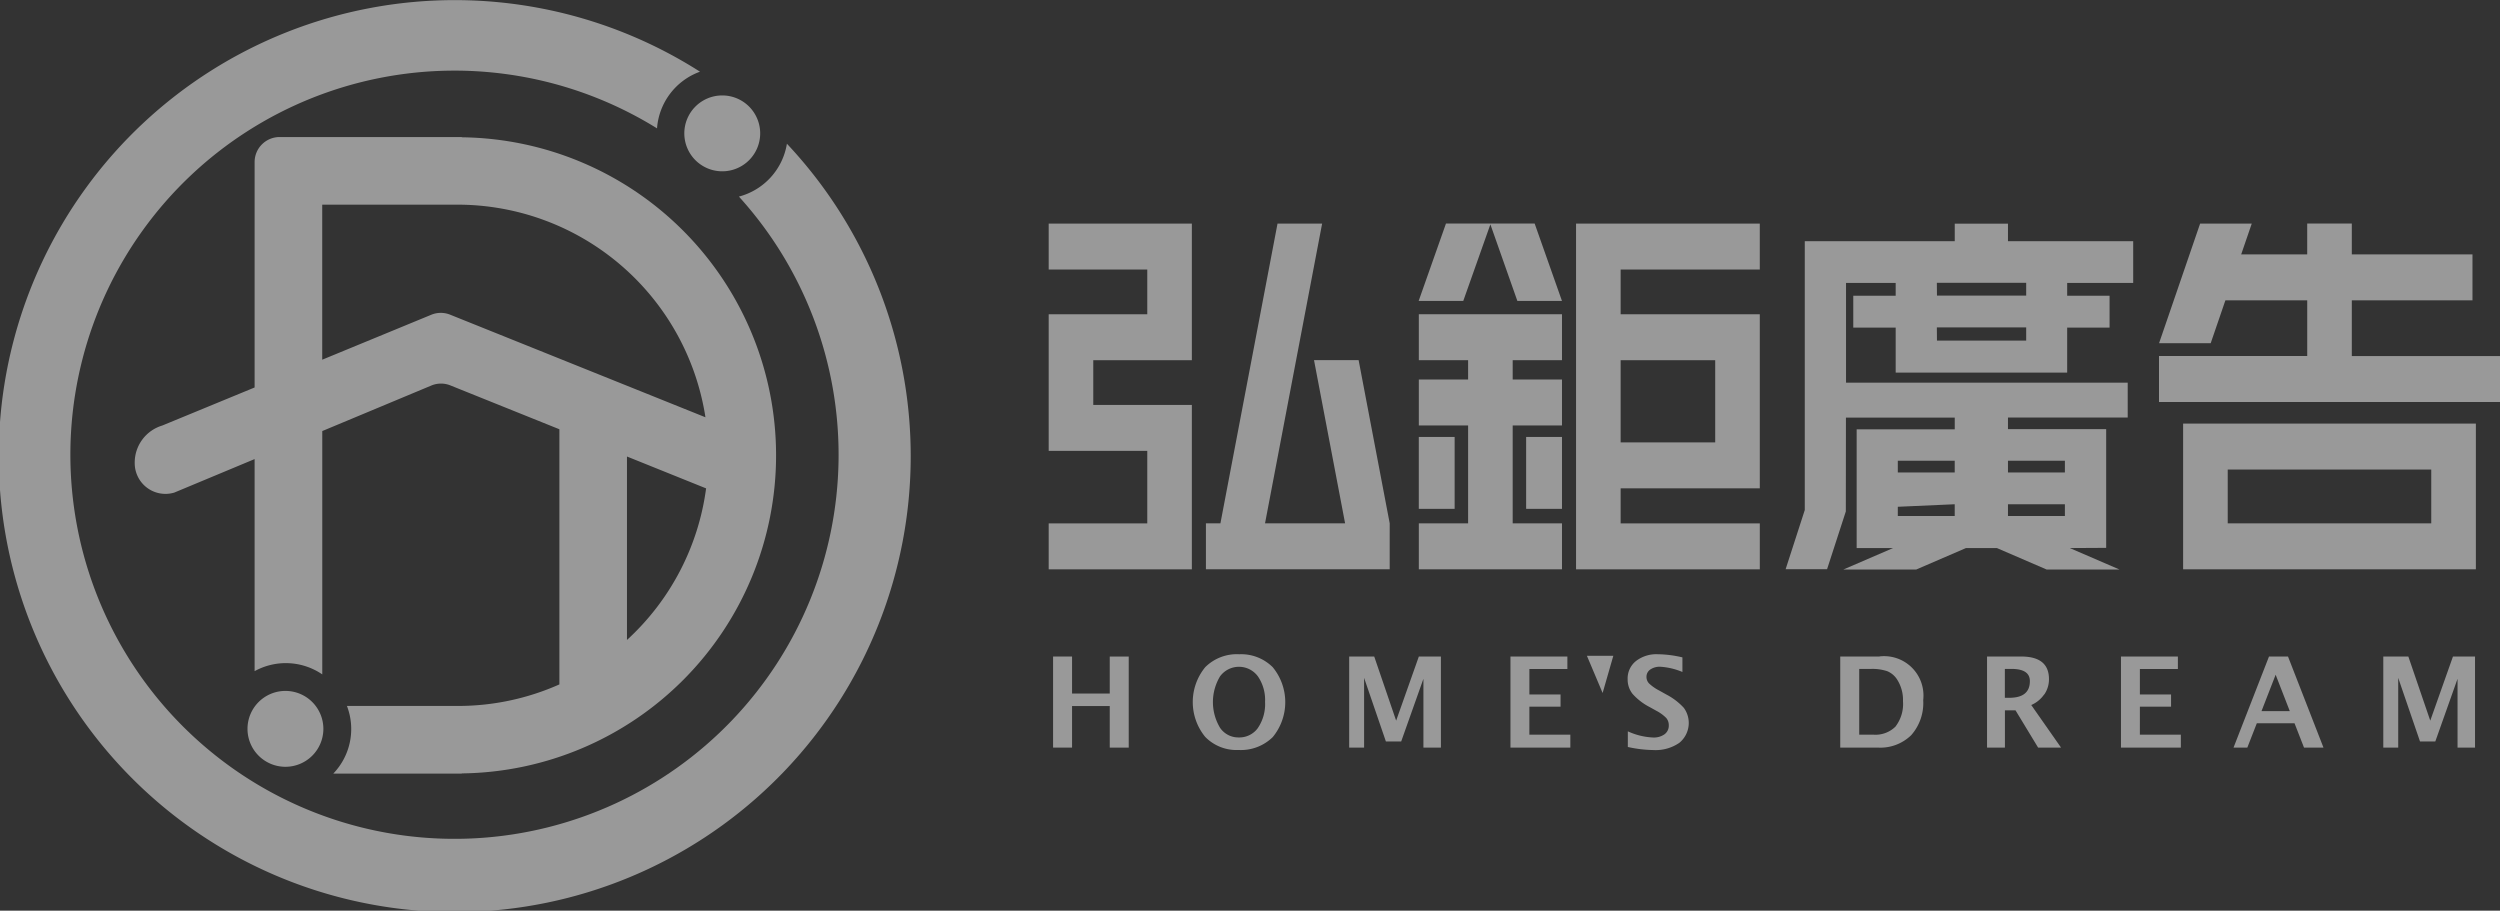 <svg xmlns="http://www.w3.org/2000/svg" width="109.806" height="40"><rect width="100%" height="100%" fill="#333333" stroke="none"/><defs><clipPath id="a"><path data-name="矩形 45" fill="#fff" d="M0 0h109.806v40H0z"/></clipPath></defs><g data-name="组 156"><g data-name="组 155" clip-path="url(#a)" fill="#fff" opacity=".5"><path data-name="路径 320" d="M20.283 33.979v-.009a13.971 13.971 0 000-27.94v-.011h-8a1.1 1.1 0 00-1.1 1.1v9.9l-4.057 1.672a1.7 1.7 0 00-1.209 1.627v.025a1.35 1.35 0 001.739 1.292l3.527-1.471v9.315a2.838 2.838 0 012.972.142V18.933l4.791-2a1.1 1.1 0 01.836-.005l4.788 1.926v11.207a10.943 10.943 0 01-4.46.946h-4.872a2.825 2.825 0 01-.6 2.972zm-.506-20.155a1.1 1.1 0 00-.832 0l-4.792 1.975v-6.81h5.951a11.024 11.024 0 0110.881 9.339zm7.761 6.227l3.476 1.4a10.993 10.993 0 01-3.476 6.658z"/><path data-name="路径 321" d="M12.537 30.347a1.666 1.666 0 101.666 1.666 1.666 1.666 0 00-1.666-1.666"/><path data-name="路径 322" d="M32.458 8.638a16.871 16.871 0 11-3.6-3 2.871 2.871 0 011.887-2.489 20.028 20.028 0 103.818 3.164 2.875 2.875 0 01-2.105 2.321"/><path data-name="路径 323" d="M30.057 5.858a1.666 1.666 0 101.666-1.666 1.666 1.666 0 00-1.666 1.666"/><path data-name="路径 324" d="M48.743 30.462h-1.656v-1.626h-.833v4h.833v-1.825h1.656v1.826h.833v-4h-.833z"/><path data-name="路径 325" d="M54.42 28.736a1.966 1.966 0 00-1.483.568 2.414 2.414 0 000 3.063 1.92 1.92 0 001.458.574 2 2 0 001.506-.565 2.416 2.416 0 000-3.071 1.963 1.963 0 00-1.479-.568m.832 3.232a1 1 0 01-.848.421.969.969 0 01-.82-.426 2.195 2.195 0 010-2.255 1.032 1.032 0 011.665 0 1.833 1.833 0 01.314 1.12 1.872 1.872 0 01-.312 1.14"/><path data-name="路径 326" d="M61.322 31.653l-.963-2.817h-1.1v4h.655v-3.063l.958 2.795h.671l.977-2.754v3.022h.768v-4h-.969z"/><path data-name="路径 327" d="M67.174 31.038h1.369v-.536h-1.369v-1.117h1.669v-.549h-2.5v4h2.63v-.568h-1.8z"/><path data-name="路径 328" d="M73.158 30.487l-.287-.16a1.95 1.95 0 01-.438-.306.411.411 0 01-.116-.29.384.384 0 01.166-.323.727.727 0 01.442-.123 2.979 2.979 0 01.971.23v-.641a4.872 4.872 0 00-1.08-.138 1.462 1.462 0 00-.962.3.98.98 0 00-.364.8 1.006 1.006 0 00.222.648 2.633 2.633 0 00.76.58l.268.149a1.769 1.769 0 01.441.318.483.483 0 01.116.329.466.466 0 01-.185.39.809.809 0 01-.507.143 2.963 2.963 0 01-1.107-.271v.687a5.491 5.491 0 001.12.135 1.84 1.84 0 001.142-.317 1.126 1.126 0 00.195-1.54 2.8 2.8 0 00-.8-.6"/><path data-name="路径 329" d="M82.551 28.836h-1.723v4h1.65a1.938 1.938 0 001.469-.548 2.134 2.134 0 00.525-1.538 1.729 1.729 0 00-1.921-1.918m.713 3.072a1.245 1.245 0 01-.981.364h-.622v-2.887h.5a2.073 2.073 0 01.733.1.945.945 0 01.43.362 1.66 1.66 0 01.26.955 1.624 1.624 0 01-.323 1.105"/><path data-name="路径 330" d="M89.789 30.504a1.174 1.174 0 00.207-.675q0-.993-1.22-.993h-1.5v4h.785v-1.637h.465l.993 1.637h1.007l-1.309-1.87a1.326 1.326 0 00.569-.467m-1.536.15h-.192V29.38h.29q.809 0 .809.536 0 .733-.906.733"/><path data-name="路径 331" d="M93.989 31.038h1.369v-.536h-1.369v-1.117h1.669v-.549h-2.5v4h2.63v-.568h-1.8z"/><path data-name="路径 332" d="M99.66 28.836l-1.558 4h.606l.417-1.069h1.656l.417 1.069h.855l-1.558-4zm-.33 2.4l.622-1.6.622 1.6z"/><path data-name="路径 333" d="M106.743 31.653l-.963-2.817h-1.1v4h.655v-3.063l.958 2.795h.671l.977-2.754v3.022h.768v-4h-.969z"/><path data-name="路径 334" d="M50.391 9.82h-4.33v2.018h4.33v1.965h-4.33v6h4.33v3.186h-4.33v2.018h6.288v-7.221h-4.33v-1.964h4.33v-6H50.39z"/><path data-name="路径 335" d="M61.039 22.986l-1.365-7.167h-1.959l1.365 7.167h-3.517L58.071 9.82h-1.959l-2.508 13.166h-.637v2.018h8.071z"/><path data-name="路径 336" d="M95.888 25.005h12.858v-6.4H95.888zm1.959-4.382h8.94v2.364h-8.94z"/><path data-name="路径 337" d="M103.297 15.638v-2.446h5.3v-2.018h-5.3V9.818h-1.959v1.356h-2.9l.465-1.354h-2.268l-1.39 4.05-.414 1.205h2.268l.386-1.125.26-.759h3.594v2.447h-6.51v2.018h14.981v-2.018z"/><path data-name="路径 338" d="M92.508 24.063v-5.215h-4.313v-.51h5.259v-1.53H81.082v-4.381h2.181v.562H81.4v1.4h1.863v1.976h7.532v-1.976h1.862v-1.4h-1.862v-.562h2.9v-1.833h-5.5v-.769h-2.338v.769H79.27v11.808l-.841 2.6h1.82l.824-2.539.005-4.121h4.779v.514h-4.308v5.216h1.6l-2.182.942h3.2l2.182-.942h1.36l2.182.942h3.2l-2.182-.942zm-7.437-11.641h3.924v.562h-3.919zm0 1.957h3.924v.582h-3.919zm3.124 5.859h2.5v.514h-2.5zm0 1.91h2.5v.515h-2.5zm-4.839-1.91h2.5v.514h-2.5zm0 2.021l2.5-.111v.515h-2.5z"/><path data-name="矩形 43" d="M67.032 19.192h1.574v3.158h-1.574z"/><path data-name="矩形 44" d="M62.317 19.192h1.574v3.158h-1.574z"/><path data-name="路径 339" d="M68.606 25.005v-2.018h-2.165v-4.3h2.165v-2.018h-2.165v-.849h2.165v-2.018h-6.288v2.018h2.165v.849h-2.165v2.018h2.165v4.3h-2.165v2.018h6.288z"/><path data-name="路径 340" d="M69.224 9.82v15.186h8.071v-2.018h-6.113v-1.539h6.112v-7.645h-6.112v-1.966h6.112V9.82h-8.071zm6.112 9.612h-4.154v-3.61h4.154z"/><path data-name="路径 341" d="M65.461 9.854l1.185 3.363h1.959l-1.2-3.4h-3.894l-1.2 3.4h1.959z"/><path data-name="路径 342" d="M70.391 30.438l.47-1.634h-1.16z"/></g></g></svg>